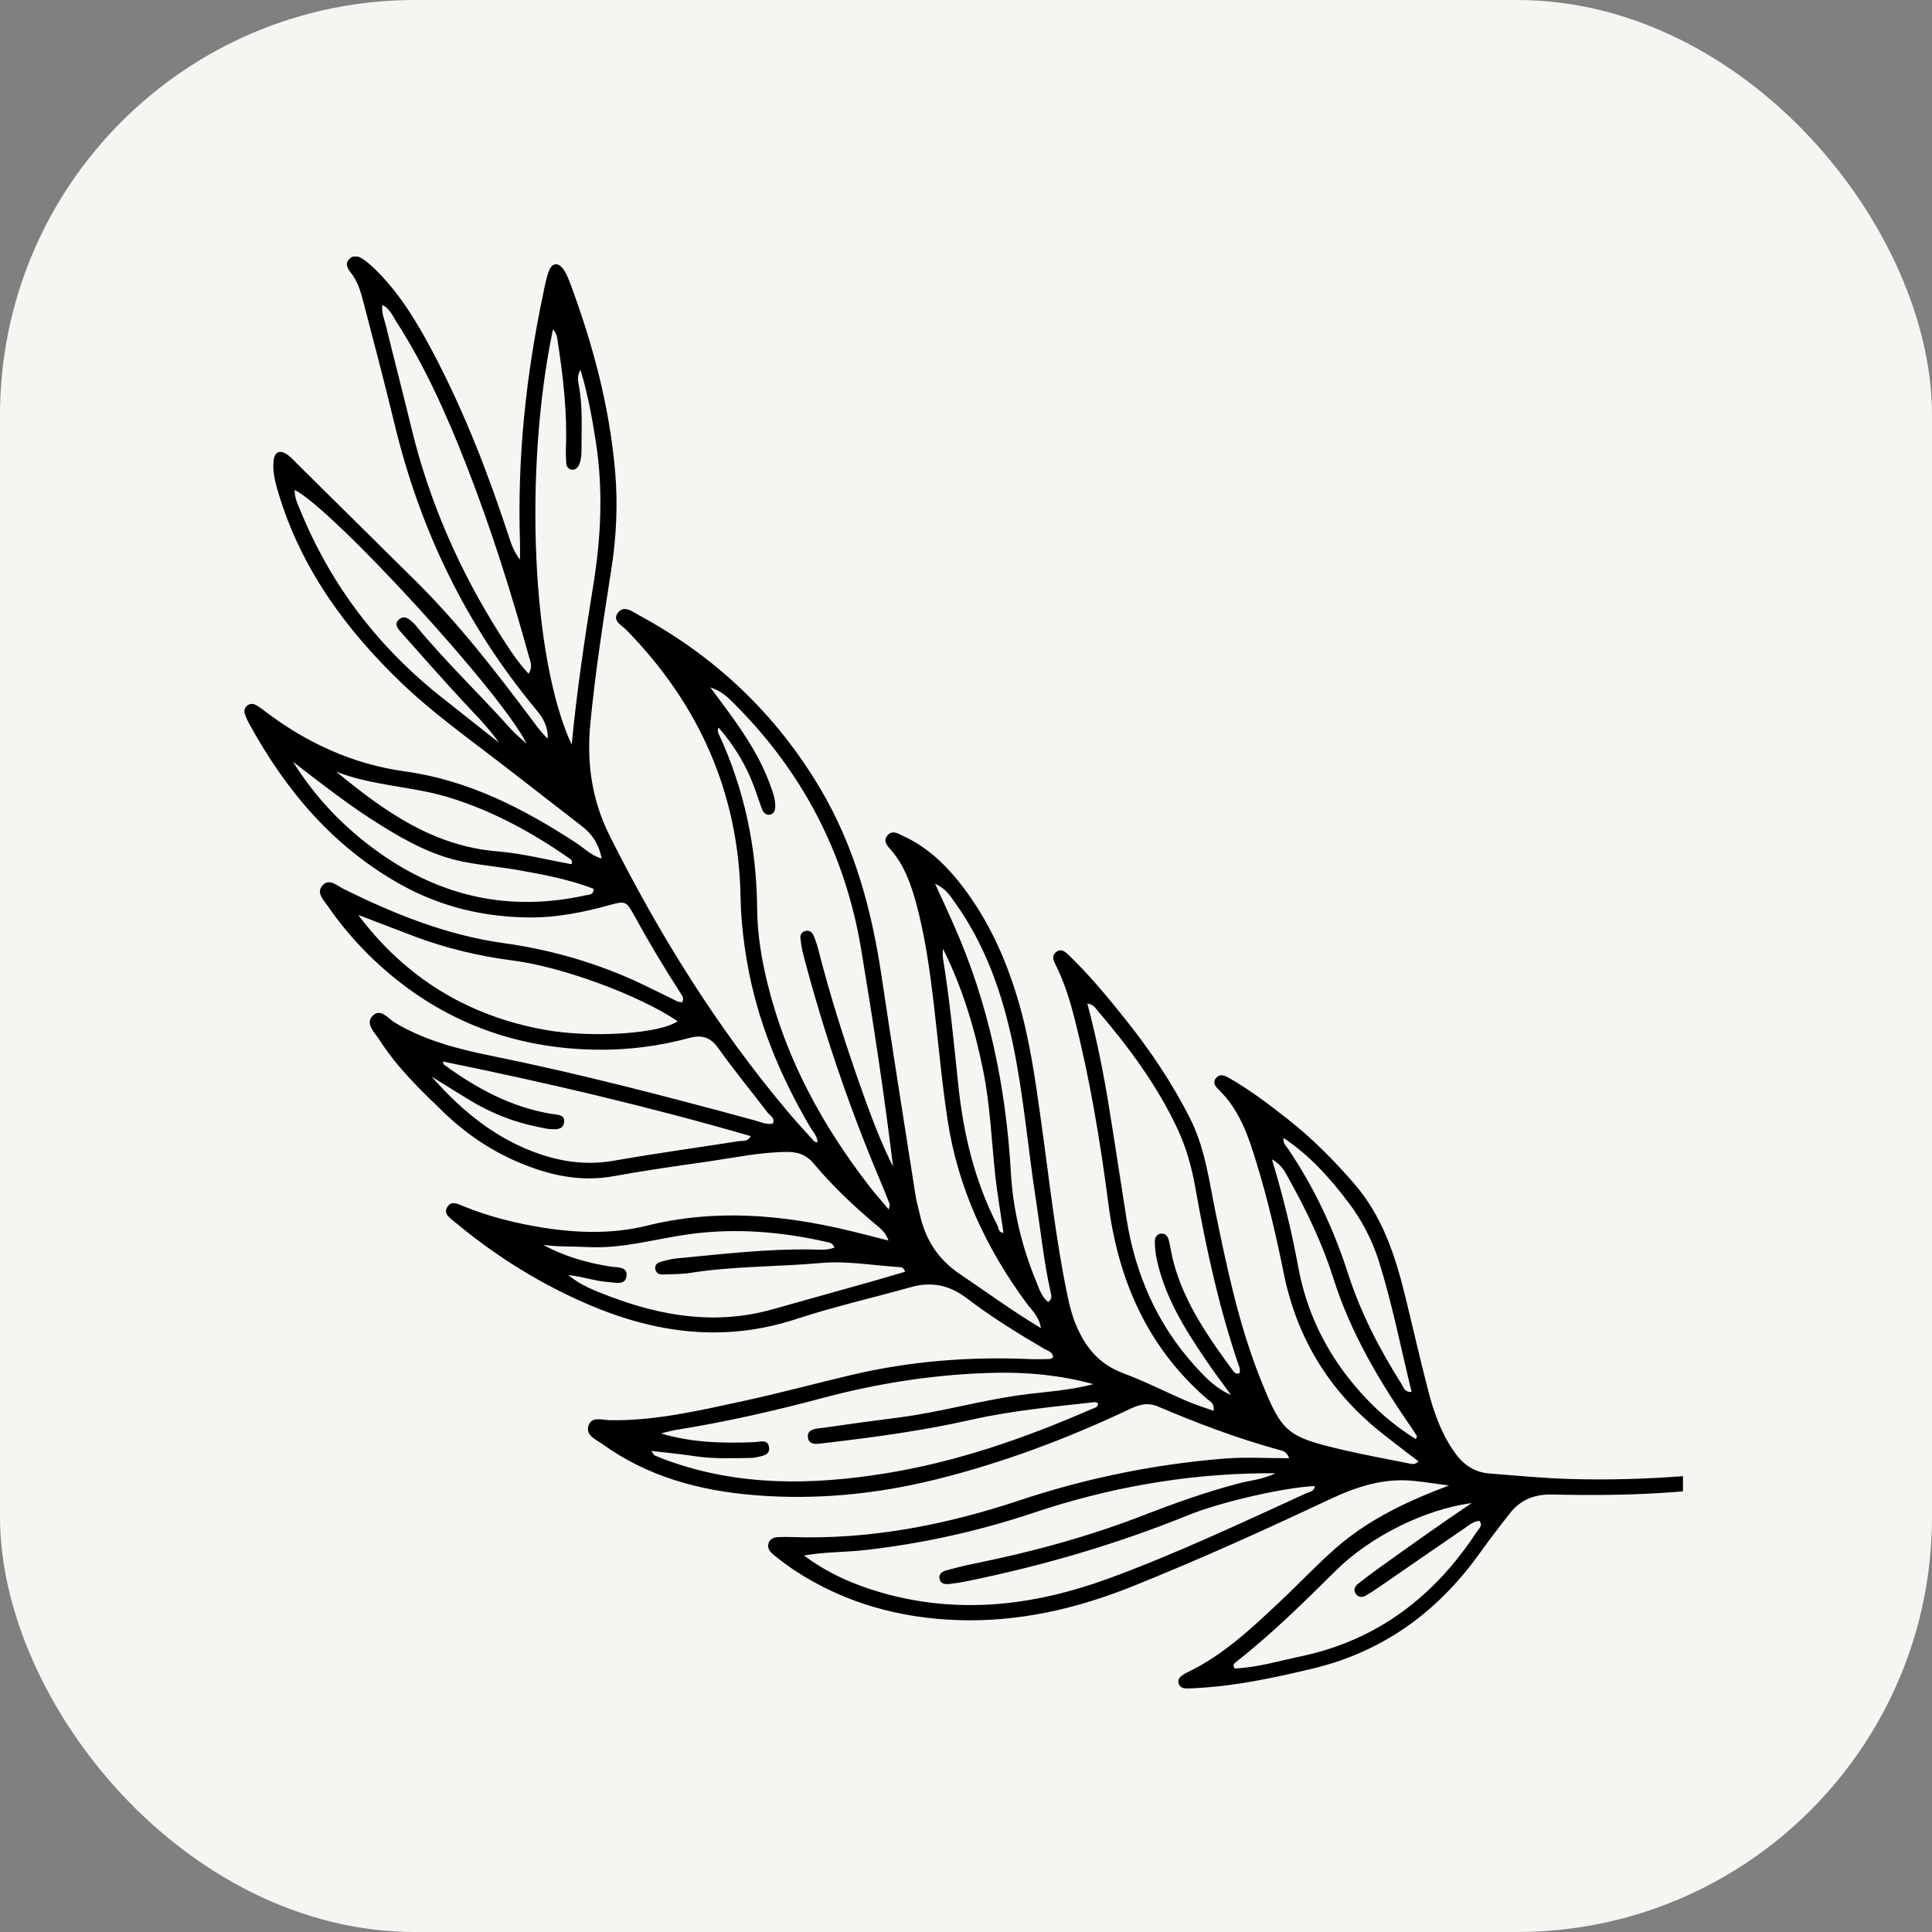<svg width="512" height="512" viewBox="0 0 512 512" fill="none" xmlns="http://www.w3.org/2000/svg">
<rect x="0" y="0" width="512" height="512" fill="#808080" stroke="none"/>
<g clip-path="url(#clip0_2753_505)">
<rect width="512" height="512" rx="110" fill="#F7F5F2"/>
<g clip-path="url(#clip1_2753_505)">
<path d="M384.556 393.745C381.277 393.316 377.996 392.802 374.688 392.452C366.717 391.619 359.505 393.988 352.401 397.329C335.131 405.463 317.752 413.326 300.02 420.438C285.242 426.361 269.95 429.864 253.981 429.35C238.447 428.839 223.859 424.853 210.764 416.288C208.952 415.085 207.196 413.8 205.503 412.438C204.312 411.495 203.035 410.416 203.795 408.695C204.446 407.239 205.992 407.373 207.321 407.321C207.997 407.293 208.649 407.321 209.326 407.321C230.231 408.102 250.403 404.195 270.06 397.652C287.711 391.754 306.021 388.019 324.584 386.529C330.06 386.097 335.618 386.447 341.636 386.447C340.932 384.428 339.631 384.428 338.682 384.158C327.837 381.141 317.345 377.21 307.014 372.792C304.14 371.554 301.918 372.226 299.396 373.412C282.857 381.248 265.802 387.66 248.015 392.075C232.264 395.982 216.268 397.542 200.137 396.25C185.603 395.092 171.722 391.403 159.656 382.704C157.976 381.491 155.209 380.442 155.913 377.937C156.7 375.215 159.629 376.346 161.634 376.374C173.672 376.562 185.276 373.817 196.883 371.311C206.534 369.21 216.078 366.65 225.701 364.363C241.131 360.727 256.8 359.486 272.634 360.161C274.48 360.241 276.322 360.213 278.165 360.161C278.465 360.161 278.735 359.918 279.062 359.757C279.062 358.249 277.678 358.006 276.757 357.467C269.68 353.32 262.711 349.011 256.179 344.028C251.731 340.635 246.959 339.558 241.535 341.066C231.37 343.921 221.067 346.263 211.034 349.55C191.946 355.825 173.672 353.347 155.723 345.618C143.36 340.285 131.974 333.255 121.591 324.717C121.209 324.395 120.804 324.097 120.425 323.775C119.203 322.698 117.333 321.674 118.634 319.734C119.718 318.146 121.374 319.062 122.73 319.625C129.589 322.428 136.718 324.206 144.04 325.362C153.256 326.818 162.53 327.034 171.532 324.797C189.454 320.354 207.103 321.862 224.753 326.064C228.171 326.873 231.532 327.758 235.463 328.758C234.676 326.387 232.996 325.31 231.612 324.124C225.866 319.25 220.415 314.078 215.588 308.289C213.69 306.027 211.388 305.245 208.514 305.273C201.6 305.327 194.875 306.753 188.071 307.751C179.61 308.961 171.153 310.147 162.748 311.682C153.773 313.324 145.395 311.439 137.287 307.967C129.993 304.841 123.489 300.45 117.768 294.956C111.502 288.924 105.212 282.918 100.523 275.511C99.329 273.654 96.782 271.416 98.625 269.342C100.768 266.946 102.8 269.881 104.618 270.987C112.506 275.727 121.291 277.99 130.158 279.793C153.663 284.56 176.846 290.62 199.947 296.896C201.517 297.325 203.063 298.106 204.826 297.757C205.45 296.248 204.094 295.683 203.443 294.874C199.078 289.164 194.523 283.618 190.348 277.771C188.26 274.837 186.011 274.165 182.619 275.08C174.524 277.285 166.152 278.328 157.758 278.178C138.995 277.853 121.805 272.359 106.758 260.911C99.02 255.036 92.274 247.972 86.776 239.986C85.693 238.423 83.74 236.565 85.475 234.652C87.238 232.685 89.216 234.652 90.896 235.488C104.453 242.248 118.472 247.851 133.547 249.952C144.516 251.453 155.237 254.388 165.432 258.679C169.607 260.427 173.62 262.531 177.685 264.468C178.716 264.952 179.665 265.654 180.804 265.599C181.373 264.496 180.749 263.851 180.342 263.176C175.989 256.449 171.884 249.568 168.034 242.546C166.001 238.857 165.702 238.693 161.661 239.824C154.695 241.764 147.535 243.19 140.351 243.138C128.503 243.056 117.116 240.417 106.596 234.628C88.377 224.582 75.659 209.443 65.901 191.534C65.497 190.803 65.16 190.036 64.897 189.244C64.597 188.384 64.814 187.55 65.521 186.982C66.225 186.417 67.092 186.417 67.878 186.873C68.61 187.277 69.289 187.763 69.938 188.274C81.028 196.785 93.446 202.522 107.327 204.435C124.248 206.779 138.833 214.32 152.797 223.451C154.829 224.77 156.537 226.68 159.466 227.516C158.68 223.636 156.917 221.024 154.18 218.923C147.156 213.511 140.189 208.044 133.167 202.632C124.03 195.602 114.566 188.84 106.271 180.868C91.521 166.701 79.7 150.459 73.761 130.585C72.95 127.891 72.216 125.091 72.488 122.236C72.733 119.703 74.169 119.058 76.229 120.539C77.177 121.211 77.937 122.129 78.778 122.935C89.243 133.279 99.681 143.62 110.149 153.961C121.591 165.273 131.377 177.961 141.003 190.78C142.277 192.504 143.55 194.228 145.151 195.763C145.285 192.853 144.119 190.512 142.304 188.329C123.541 165.868 111.233 140.282 104.453 111.947C101.879 101.256 99.06 90.644 96.293 80.005C95.589 77.284 94.802 74.538 92.959 72.246C92.118 71.172 91.331 69.877 92.552 68.667C93.908 67.265 95.399 68.074 96.617 68.962C97.838 69.853 98.95 70.874 100.009 71.951C106.326 78.309 110.826 85.956 114.946 93.767C123.109 109.307 129.424 125.629 134.875 142.273C135.524 144.295 136.259 146.314 137.802 148.306C137.802 146.77 137.857 145.238 137.802 143.675C137.07 121.427 139.375 99.45 143.985 77.688C144.392 75.721 144.744 73.73 145.448 71.869C146.344 69.528 148.052 69.421 149.461 71.574C150.192 72.68 150.682 73.945 151.144 75.183C157.107 91.182 161.472 107.586 162.99 124.607C163.776 133.413 163.369 142.219 161.989 151C159.874 164.494 157.786 177.961 156.458 191.561C155.454 202.012 156.727 211.842 161.609 221.563C174.676 247.608 189.913 272.197 208.729 294.552C210.981 297.246 213.366 299.803 215.726 302.418C215.888 302.606 216.268 302.631 216.647 302.767C216.647 301.123 215.509 300.046 214.777 298.833C206.696 285.044 200.623 270.501 197.939 254.72C196.99 249.144 196.366 243.515 196.258 237.833C195.769 210.2 185.331 186.742 166.026 166.972C164.753 165.68 162.013 164.439 163.886 162.232C165.484 160.346 167.654 162.122 169.335 163.04C189.534 173.947 205.585 189.165 217.299 208.853C226.516 224.339 231.043 241.278 233.647 258.867C236.521 278.123 239.585 297.352 242.594 316.611C242.839 318.253 243.326 319.868 243.678 321.485C245.144 328.272 248.422 333.66 254.416 337.67C261.33 342.304 268.025 347.26 275.86 351.973C275.346 348.823 273.476 347.287 272.175 345.536C261.382 330.938 253.874 314.887 251.134 296.896C249.589 286.877 248.722 276.749 247.529 266.651C246.445 257.384 245.196 248.146 242.729 239.125C241.346 234.141 239.61 229.267 236.114 225.254C235.138 224.15 233.892 222.803 235.245 221.32C236.549 219.893 238.067 220.945 239.396 221.565C245.141 224.205 249.723 228.297 253.684 233.144C261.303 242.491 266.237 253.157 269.68 264.602C272.906 275.348 274.397 286.391 275.943 297.434C278.085 312.759 279.738 328.165 282.885 343.353C283.427 345.941 284.103 348.58 285.107 351.003C287.519 356.875 291.208 361.508 297.553 363.877C303.353 366.033 308.884 368.86 314.55 371.311C316.803 372.281 319.16 373.008 321.599 373.868C321.954 371.904 320.651 371.39 319.867 370.718C304.005 356.956 296.359 339.26 293.702 318.819C291.587 302.469 288.875 286.202 284.835 270.206C283.561 265.168 282.071 260.266 279.711 255.608C279.169 254.556 278.655 253.373 279.766 252.403C281.149 251.19 282.288 252.212 283.237 253.13C288.685 258.354 293.457 264.146 298.15 270.014C304.737 278.23 310.592 286.929 315.364 296.358C319.35 304.248 320.408 312.868 322.144 321.351C325.208 336.19 328.297 351.03 333.938 365.197C339.738 379.74 340.797 380.71 356.114 384.292C361.835 385.611 367.611 386.663 373.359 387.821C374.118 387.983 374.985 388.25 375.909 387.283C372.493 384.644 369.049 382.084 365.713 379.39C352.156 368.483 343.671 354.506 340.228 337.536C338.248 327.734 335.998 318.01 333.069 308.423C330.874 301.232 328.541 294.095 322.848 288.653C321.954 287.792 321.302 286.741 322.334 285.609C323.31 284.533 324.501 284.992 325.56 285.582C331.253 288.814 336.432 292.773 341.556 296.814C347.874 301.797 353.512 307.508 358.774 313.567C366.365 322.267 369.808 332.878 372.465 343.785C374.525 352.189 376.423 360.645 378.618 369.022C380.056 374.516 381.982 379.822 385.263 384.589C387.568 387.955 390.522 390.163 394.669 390.488C401.691 391.026 408.688 391.726 415.71 391.942C435.691 392.534 455.538 390.917 475.25 387.551C477.093 387.229 479.777 386.043 480.264 388.816C480.644 391.133 477.879 391.133 476.171 391.458C465.624 393.532 454.969 394.526 444.286 395.362C433.224 396.25 422.19 396.305 411.127 396.062C406.573 395.982 402.912 397.518 400.148 401.018C397.357 404.549 394.645 408.141 392.012 411.79C380.87 427.276 366.392 437.836 347.522 442.278C337.381 444.677 327.268 446.857 316.83 447.368C315.989 447.423 315.147 447.478 314.308 447.45C313.411 447.45 312.652 447.046 312.355 446.158C312.058 445.243 312.518 444.541 313.249 444.03C313.656 443.735 314.091 443.464 314.525 443.248C324.069 438.724 331.605 431.588 339.141 424.503C344.131 419.817 348.823 414.807 353.974 410.282C362.784 402.553 373.224 397.706 384.421 393.504L384.556 393.745ZM236.711 309.499C234.351 290.055 231.422 270.823 228.224 251.622C224.021 226.33 212.769 204.651 194.578 186.498C193.032 184.963 191.514 183.266 188.233 182.163C190.32 184.99 191.731 186.821 193.087 188.706C197.532 194.793 201.627 201.069 204.174 208.205C204.798 209.929 205.45 211.653 205.45 213.538C205.45 214.588 205.233 215.639 204.039 215.883C202.846 216.126 202.224 215.18 201.869 214.238C201.11 212.216 200.489 210.145 199.702 208.126C197.555 202.503 194.405 197.311 190.403 192.799C190.158 193.446 190.186 193.93 190.403 194.362C197.262 209.093 200.516 224.579 200.651 240.822C200.706 247.635 201.845 254.395 203.498 261.048C208.404 280.79 217.948 298.243 230.311 314.27C231.884 316.313 233.647 318.253 235.545 320.543C235.68 319.655 235.842 319.302 235.762 319.062C234.976 317.04 234.162 315.046 233.32 313.029C225.074 293.518 218.243 273.447 212.879 252.969C212.505 251.519 212.251 250.042 212.12 248.551C212.064 248.131 212.174 247.705 212.427 247.364C212.68 247.023 213.056 246.792 213.476 246.72C214.397 246.502 215.184 246.961 215.536 247.769C216.05 248.982 216.512 250.247 216.837 251.54C219.956 263.821 223.804 275.889 228.006 287.847C230.611 295.197 233.295 302.524 236.819 309.472L236.711 309.499ZM213.041 412.195C219.332 416.935 226.298 419.979 233.755 422.107C254.253 427.951 274.29 425.473 293.892 418.282C311.651 411.763 328.786 403.684 345.976 395.818C346.898 395.389 348.306 395.335 348.443 393.827C341.366 394.043 324.014 397.813 314.767 401.583C295.79 409.285 276.188 414.968 256.124 419.063C254.66 419.358 253.167 419.602 251.649 419.763C250.458 419.897 249.182 419.79 248.964 418.255C248.802 417.042 249.723 416.451 250.727 416.181C253.142 415.533 255.582 414.889 258.049 414.402C273.503 411.28 288.685 407.16 303.408 401.422C311.679 398.217 320.056 395.253 328.651 393.018C331.388 392.319 334.317 392.157 338.03 390.433H334.345C313.739 390.704 293.73 394.286 274.207 400.802C259.597 405.717 244.5 409.066 229.172 410.793C223.859 411.386 218.517 411.252 213.069 412.222L213.041 412.195ZM289.744 366.814C281.284 364.47 272.582 363.634 263.932 363.798C248.315 364.12 232.941 366.489 217.813 370.53C205.043 373.95 192.138 376.86 179.041 378.961C177.74 379.174 176.467 379.551 175.166 379.876C183.354 382.327 191.542 382.516 199.73 382.191C201.248 382.139 203.553 381.223 203.822 383.619C204.067 385.775 201.79 385.854 200.216 386.231C199.729 386.341 199.212 386.365 198.726 386.365C193.871 386.447 189.019 386.636 184.193 385.909C180.48 385.343 176.736 384.994 172.616 384.507C173.13 385.234 173.265 385.611 173.51 385.72C174.731 386.231 176.005 386.718 177.253 387.174C195.934 393.854 215.101 393.584 234.296 390.515C253.439 387.472 271.606 381.141 289.31 373.412C290.014 373.114 291.018 372.98 291.018 371.877C290.693 371.767 290.366 371.554 290.096 371.579C279.114 372.819 268.107 373.817 257.317 376.267C244.572 379.15 231.612 380.898 218.652 382.406C216.999 382.595 214.287 383.297 214.098 380.819C213.908 378.502 216.592 378.609 218.328 378.368C224.942 377.398 231.587 376.483 238.229 375.647C249.047 374.273 259.54 371.202 270.329 369.721C276.785 368.833 283.317 368.538 289.717 366.814H289.744ZM326.347 369.83C324.042 366.65 321.682 363.555 319.487 360.295C313.846 352 308.587 343.49 306.5 333.496C306.21 332.032 306.056 330.545 306.038 329.053C306.038 328.004 306.5 327.031 307.691 326.925C308.884 326.816 309.509 327.679 309.753 328.701C310.268 330.804 310.54 332.957 311.134 335.031C314.118 345.643 320.326 354.53 326.778 363.284C327.158 363.77 327.648 364.309 328.514 363.877C328.514 363.445 328.651 362.934 328.514 362.53C323.12 346.91 319.622 330.832 316.748 314.589C315.826 309.338 314.388 304.248 312.138 299.344C306.742 287.765 299.233 277.613 290.963 267.943C290.314 267.189 289.769 266.113 288.171 265.976C290.693 275.539 292.536 284.828 294.027 294.175C295.572 303.683 296.983 313.218 298.502 322.753C300.831 337.564 306.552 350.815 316.72 362.046C319.487 365.09 322.334 368.079 326.399 369.748L326.347 369.83ZM151.496 197.432C152.852 183.184 154.964 169.073 157.244 154.959C159.277 142.407 159.874 129.859 157.921 117.228C156.944 110.898 155.806 104.567 153.825 97.969C152.824 99.772 153.204 101.119 153.446 102.36C154.45 107.988 154.098 113.643 154.098 119.272C154.098 120.594 154.015 121.941 153.446 123.178C153.066 123.987 152.445 124.58 151.523 124.471C150.599 124.334 150.112 123.61 150.057 122.695C149.978 121.375 149.923 120.028 149.978 118.706C150.33 109.362 149.271 100.125 147.863 90.912C147.673 89.729 147.673 88.434 146.534 87.305C138.833 124.148 140.813 174.351 151.523 197.405L151.496 197.432ZM221.119 330.643C220.74 329.512 220.063 329.348 219.439 329.214C207.266 326.414 194.958 325.362 182.54 327.086C173.62 328.326 164.888 330.993 155.698 330.479C151.793 330.266 147.863 330.479 143.93 329.889C149.623 332.985 155.671 334.709 161.989 335.679C163.587 335.922 166.406 335.597 166.026 338.236C165.674 340.662 163.207 339.881 161.419 339.771C157.786 339.556 154.315 338.263 150.627 337.914C153.88 340.662 157.731 342.088 161.554 343.544C175.625 348.902 189.968 351.164 204.798 346.962C213.501 344.512 222.206 342.088 230.908 339.64C233.892 338.804 236.874 337.886 239.855 337.026C239.558 336.083 239.068 335.867 238.582 335.812C231.587 335.384 224.59 334.091 217.541 334.709C206.047 335.733 194.44 335.517 182.999 337.321C180.532 337.698 177.985 337.673 175.49 337.752C174.569 337.78 173.835 337.269 173.672 336.378C173.482 335.435 174.024 334.711 174.893 334.466C176.329 334.037 177.795 333.632 179.286 333.496C191.107 332.392 202.928 330.938 214.829 331.127C216.809 331.154 218.842 331.449 221.095 330.643H221.119ZM94.937 242.464C107.465 259.135 124.03 269.29 144.499 272.927C156.999 275.162 175.028 273.921 179.583 270.635C169.58 263.821 149.001 256.228 136.149 254.583C126.984 253.398 118.037 251.297 109.387 247.985C104.563 246.127 99.764 244.294 94.937 242.464ZM114.349 285.262C122.375 294.448 131.567 301.989 143.28 305.92C149.543 308.024 155.913 308.775 162.583 307.617C173.62 305.677 184.734 304.142 195.824 302.42C196.828 302.256 198.156 302.661 198.915 301.073C171.885 293.235 144.716 286.88 117.333 281.304C117.495 281.653 117.523 282.058 117.74 282.192C126.335 288.467 135.524 293.451 146.234 295.202C147.645 295.445 149.733 295.311 149.488 297.382C149.219 299.593 147.103 299.295 145.448 299.185C144.609 299.134 143.795 298.863 142.981 298.729C136.311 297.464 130.131 294.986 124.355 291.484C120.994 289.437 117.685 287.364 114.349 285.29V285.262ZM390.035 398.327C377.644 399.944 363.139 407.214 354.192 416.05C345.649 424.506 337.109 432.962 327.62 440.396C327.13 440.773 326.536 441.205 327.213 442.175C333.151 441.904 338.899 440.18 344.782 438.942C365.116 434.634 380.164 423.025 391.336 405.976C391.877 405.14 393.099 404.307 392.04 403.039C390.359 403.203 389.221 404.253 387.999 405.089C380.681 410.069 373.414 415.135 366.12 420.143C364.737 421.085 363.381 422.028 361.917 422.864C360.969 423.402 359.912 423.32 359.261 422.326C358.609 421.328 359.043 420.386 359.912 419.711C361.617 418.362 363.352 417.051 365.116 415.779C373.359 409.881 381.629 403.957 390.087 398.275L390.035 398.327ZM140.054 178.581C141.245 176.723 140.596 175.458 140.244 174.22C135.445 156.874 130.048 139.719 123.461 122.938C118.337 109.878 112.669 97.111 105.05 85.262C104.049 83.724 103.369 81.866 101.337 80.789C101.065 82.918 101.796 84.45 102.203 86.04C104.453 95.251 106.868 104.463 109.09 113.673C113.862 133.282 121.915 151.486 132.733 168.507C134.875 171.876 137.018 175.215 140.054 178.529V178.581ZM139.485 196.952C132.705 183.376 88.35 135.058 78.102 129.834C78.019 131.856 78.861 133.495 79.537 135.14C87.698 155.205 100.468 171.794 117.523 185.182C122.43 189.034 127.336 192.938 132.246 196.815C129.234 192.534 125.549 188.952 122.078 185.182C116.764 179.417 111.585 173.545 106.378 167.674C105.512 166.704 104.346 165.466 105.674 164.226C107.165 162.827 108.438 164.092 109.552 165.089C109.932 165.412 110.229 165.816 110.554 166.221C118.31 175.619 127.202 184.023 135.31 193.127C136.366 194.31 137.612 195.307 139.485 197.034V196.952ZM77.639 201.853C83.605 211.44 91.276 219.413 100.468 225.956C117.033 237.726 135.227 241.685 155.181 237.267C156.051 237.081 157.269 237.267 157.324 235.546C150.951 233.095 144.257 231.803 137.532 230.617C132.76 229.781 127.906 229.349 123.134 228.434C115.108 226.926 108.034 223.101 101.199 218.872C92.959 213.784 85.341 207.806 77.612 201.85L77.639 201.853ZM277.786 345.08C279.007 344.113 278.572 343.088 278.383 342.2C276.62 334.386 275.836 326.444 274.614 318.554C272.472 304.762 271.333 290.811 268.514 277.102C265.695 263.474 261.193 250.463 252.952 239.018C251.759 237.352 250.7 235.518 247.801 234.199C249.699 238.319 251.217 241.603 252.68 244.917C262.007 265.873 266.561 287.874 267.89 310.66C268.459 320.679 270.791 330.403 274.642 339.695C275.429 341.607 276.05 343.708 277.813 345.08H277.786ZM375.229 381.36C375.419 380.874 375.557 380.685 375.502 380.606C375.094 379.893 374.65 379.201 374.173 378.532C365.633 366.169 357.96 353.323 353.405 338.889C350.476 329.649 346.328 320.95 341.611 312.518C340.662 310.824 339.903 308.83 337.081 307.24C340.118 317.313 342.343 326.499 344.051 335.791C346.246 347.719 351.37 358.17 359.153 367.382C363.76 372.822 369.022 377.562 375.229 381.387V381.36ZM89.081 204.49C101.716 214.885 114.729 224.257 131.891 225.631C138.481 226.169 144.988 227.866 151.468 229.024C151.738 228.188 151.386 227.838 150.979 227.543C141.055 220.623 130.538 214.858 118.906 211.304C109.173 208.339 98.732 208.287 89.081 204.49ZM340.173 301.527C339.928 303.01 340.825 303.658 341.339 304.437C348.306 314.726 353.485 325.821 357.28 337.618C360.616 347.987 365.606 357.549 371.379 366.732C371.923 367.595 372.165 368.967 374.091 368.888C371.271 357.361 369.022 345.831 365.523 334.572C363.751 328.846 360.99 323.47 357.363 318.685C352.484 312.22 347.115 306.215 340.145 301.554L340.173 301.527ZM249.888 251.461C249.888 252.266 249.778 253.103 249.888 253.884C251.704 265.034 252.763 276.266 253.954 287.495C255.309 300.478 258.294 313.029 264.311 324.717C264.664 325.417 264.584 326.657 265.937 326.712C265.153 321.324 264.229 316.097 263.687 310.846C262.738 301.77 262.359 292.639 260.543 283.672C258.294 272.602 255.092 261.802 249.913 251.461H249.888ZM229.525 859.549C227.464 858.23 227.599 858.498 226.109 856.667C227.22 854.001 225.512 853.113 223.776 849.853C223.424 849.206 222.775 848.345 222.855 847.536C222.855 847.697 223.045 848.345 223.207 847.913C223.804 846.323 224.293 845.274 225.404 843.821C225.512 845.301 226.705 846.46 227.002 847.886C227.654 850.902 228.658 851.334 231.26 849.555C235.328 846.782 239.8 845.086 244.465 843.739C247.122 842.957 249.589 841.799 252.056 840.479C261.924 835.31 258.86 825.881 251.024 821.816C247.556 820.037 243.081 819.554 239.61 820.469C239.393 820.065 239.258 820.685 239.013 820.308C239.61 820.226 240.994 819.688 241.59 819.633C250.158 818.852 257.342 820.737 262.086 828.469C263.09 830.111 263.742 831.889 263.904 833.854C264.201 837.651 263.39 839.269 259.971 840.938C256.693 842.526 253.167 843.444 249.644 844.249C244.572 845.408 239.558 846.782 235.028 849.367C230.691 851.845 229.417 854.405 231.125 856.935C231.098 856.989 230.663 857.448 230.636 857.5C229.497 859.468 229.227 857.123 229.497 859.549H229.525ZM711.347 794.183C708.283 794.101 705.571 796.713 705.571 799.784C705.571 802.934 708.065 805.521 711.184 805.576C714.193 805.628 716.933 802.961 716.988 799.945C717 799.2 716.863 798.459 716.585 797.767C716.308 797.074 715.895 796.443 715.37 795.91C714.846 795.377 714.22 794.952 713.53 794.66C712.839 794.369 712.097 794.216 711.347 794.21V794.183ZM687.245 800.054C687.407 803.232 689.629 805.522 692.559 805.549C695.702 805.576 698.279 803.043 698.332 799.866C698.387 796.795 695.675 794.128 692.586 794.156C689.277 794.21 687.055 796.634 687.217 800.027L687.245 800.054ZM-256.445 819.311L-264.256 825.425C-263.549 825.425 -260.865 825.72 -260.865 830.004V861.946C-260.865 864.29 -262.083 865.822 -263.846 866.336C-265.582 866.847 -266.314 866.954 -267.235 866.954H-249.99C-250.914 866.954 -251.538 866.847 -253.491 866.336C-255.224 865.822 -256.473 864.29 -256.473 861.946V819.311H-256.445ZM-225.943 839.807V837.572C-225.943 835.012 -225.943 833.288 -226.053 832.266C-226.053 831.242 -226.268 829.816 -226.568 827.876C-226.865 825.936 -227.299 824.616 -227.896 823.808C-229.115 822.084 -231.692 820.147 -235.377 819.822C-238.986 819.526 -242.671 820.442 -246.467 822.677C-250.155 824.911 -253.464 827.578 -256.231 830.622C-250.075 825.614 -242.561 821.95 -237.547 822.759C-233.944 823.379 -232.423 825.209 -231.392 827.66C-230.688 828.98 -230.58 832.239 -230.58 833.99C-230.47 834.906 -230.47 836.225 -230.47 837.974V861.946C-230.47 864.29 -231.692 865.822 -233.455 866.336C-235.187 866.847 -235.922 866.954 -236.843 866.954H-219.488C-220.412 866.954 -221.037 866.847 -222.989 866.336C-224.722 865.822 -225.971 864.29 -225.971 861.946V839.807H-225.943ZM-195.224 839.807V837.572C-195.224 835.012 -195.224 833.288 -195.334 832.266C-195.334 831.242 -195.549 829.816 -195.849 827.876C-196.146 825.936 -196.58 824.616 -197.177 823.808C-198.398 822.084 -200.972 820.147 -204.658 819.822C-208.267 819.526 -211.952 820.442 -215.748 822.677C-219.436 824.911 -222.745 827.578 -225.512 830.622C-219.356 825.614 -211.845 821.95 -206.828 822.759C-203.225 823.379 -201.704 825.209 -200.675 827.66C-199.941 828.98 -199.861 832.239 -199.861 833.99C-199.751 834.906 -199.751 836.225 -199.751 837.974V861.946C-199.751 866.954 -205.39 866.954 -206.124 866.954H-188.772C-189.693 866.954 -190.317 866.847 -192.27 866.336C-194.003 865.822 -195.252 864.29 -195.252 861.946V839.807H-195.224ZM-109.577 863.885C-115.215 863.588 -119.635 861.219 -123.024 856.935C-126.305 852.547 -127.958 847.132 -127.958 840.506H-90.786C-90.676 834.285 -92.332 829.195 -95.721 825.316C-99.109 821.436 -103.529 819.499 -108.977 819.393C-113.587 819.393 -117.6 820.524 -121.206 822.649C-129.124 827.444 -132.92 834.474 -132.702 843.982C-132.592 851.227 -130.235 856.935 -125.815 861.325C-121.288 865.716 -116.054 867.844 -110.199 867.844C-105.589 867.844 -101.359 866.525 -97.781 863.749C-94.095 861.003 -91.628 857.744 -90.487 853.867C-94.282 861.11 -100.655 864.478 -109.574 863.858L-109.577 863.885ZM-120.771 823.485C-117.79 821.141 -114.211 820.01 -109.981 820.119C-105.779 820.119 -102.28 821.33 -99.516 823.89C-94.472 828.685 -94.989 833.881 -96.345 835.927C-97.563 837.867 -100.655 838.998 -105.482 839.296C-108.653 839.509 -116.164 839.591 -127.958 839.591C-127.661 832.051 -125.188 826.635 -120.771 823.485ZM244.597 863.885C238.958 863.588 234.538 861.219 231.15 856.935C227.869 852.547 226.216 847.132 226.216 840.506C226.216 840.506 226.378 839.591 226.216 839.591C226.513 832.051 228.98 826.635 233.4 823.485C236.381 821.141 239.959 820.01 244.19 820.119C248.392 820.119 251.891 821.33 254.655 823.89C256.39 825.532 257.449 827.228 258.071 828.846C258.83 828.575 259.644 828.414 260.541 828.332C259.95 827.258 259.25 826.247 258.45 825.316C255.062 821.439 250.642 819.499 245.194 819.393C240.584 819.393 236.571 820.524 232.965 822.649C225.05 827.444 221.254 834.474 221.469 843.982C221.579 851.227 223.936 856.935 228.356 861.325C232.885 865.716 238.117 867.844 243.972 867.844C248.582 867.844 252.812 866.525 256.39 863.749C260.079 861.003 262.546 857.744 263.684 853.867C259.889 861.11 253.516 864.478 244.597 863.858V863.885ZM4.729 857.367C1.124 862.457 -3.486 865.123 -9.234 865.232C-14.276 865.339 -18.668 863.508 -22.684 859.522C-26.587 855.536 -28.647 849.719 -28.726 842.069C-28.836 834.717 -27.181 829.329 -23.602 825.747C-20.024 822.166 -15.901 820.442 -11.267 820.548C-1.83 820.658 5.271 826.988 5.271 840.856V868.005L13.08 861.891C12.348 861.891 9.691 862.405 9.691 858.309V794.235L1.883 800.35C3.428 800.054 5.271 801.481 5.271 805.035V825.747C1.151 821.357 -3.866 819.311 -9.938 819.526C-16.094 819.633 -21.545 821.871 -26.152 826.258C-30.762 830.542 -33.146 836.359 -33.039 843.711C-32.929 851.361 -30.789 857.367 -26.369 861.675C-21.949 865.959 -16.715 868.005 -10.563 867.899C-3.079 867.79 1.151 863.615 4.729 857.394V857.367ZM79.887 819.311L72.375 825.127C74.438 825.124 75.469 826.964 75.467 830.649V861.973C75.467 866.981 69.828 866.981 69.097 866.981H86.339C82.029 866.981 79.859 865.339 79.859 861.973V819.338L79.887 819.311ZM77.337 811.661C81.54 811.661 81.54 804.929 77.337 804.929C72.92 804.929 72.92 811.661 77.337 811.661ZM159.488 864.503C156.21 864.101 154.257 862.861 153.336 859.601C152.522 856.342 152.414 854.593 152.414 848.99V821.843H164.94L165.861 820.928H152.414C152.522 814.488 152.522 808.483 152.522 802.882L147.995 808.994V820.928H142.029L143.25 821.843H147.967V853.569L148.264 857.449C148.481 859.091 148.781 860.41 149.188 861.325C150.624 864.585 152.684 867.44 157.701 867.656C164.995 868.06 169.819 864.29 172.286 856.235C170.119 861.03 165.916 865.205 159.464 864.503H159.488ZM335.208 829.007V819.311L327.4 825.425C327.807 825.425 330.788 825.829 330.788 830.004V861.946C330.788 864.29 329.567 865.822 327.807 866.336C326.072 866.847 325.34 866.954 324.416 866.954H341.661C340.739 866.954 340.115 866.847 338.162 866.336C336.427 865.822 335.181 864.29 335.181 861.946V829.007H335.208ZM352.371 820.119C345.891 819.903 340.36 823.269 335.723 830.327C343.017 822.461 347.951 823.19 349.172 824.616C349.794 825.316 351.232 827.876 353.482 827.365C357.495 827.149 358.416 820.414 352.343 820.119H352.371ZM421.697 829.007V819.311L413.889 825.425C414.296 825.425 417.277 825.829 417.277 830.004V861.946C417.277 864.29 416.059 865.822 414.296 866.336C412.56 866.847 411.829 866.954 410.907 866.954H428.15C427.228 866.954 426.607 866.847 424.654 866.336C422.918 865.822 421.67 864.29 421.67 861.946V829.007H421.697ZM438.832 820.119C432.352 819.903 426.821 823.269 422.187 830.327C429.478 822.461 434.415 823.19 435.633 824.616C436.258 825.316 437.693 827.876 439.946 827.365C443.959 827.149 444.88 820.414 438.807 820.119H438.832ZM528.198 858.902C528.198 864.719 529.337 867.279 533.132 867.279C536.521 867.279 538.256 865.15 539.909 860.76C537.849 865.339 532.618 866.577 532.618 860.544V834.231C532.618 822.488 526.869 817.802 515.455 820.147C511.294 820.946 507.388 822.728 504.066 825.343C500.677 827.903 499.025 830.649 498.942 833.397C498.835 836.143 500.488 837.274 502.223 837.274C504.176 837.274 505.612 835.848 505.504 833.693C505.504 832.561 504.473 830.837 504.473 829.706C504.473 827.767 505.612 826.043 507.754 824.294C510.007 822.566 512.651 821.411 515.455 820.928C522.529 819.606 528.198 823.269 528.198 833.072V838.783L522.15 840.506C519.493 841.206 517.433 841.72 515.887 842.23C513.013 843.039 507.889 844.575 505.422 846.11C501.409 848.236 497.724 851.711 497.724 856.317C497.424 859.279 498.345 861.918 500.298 864.369C502.251 866.713 505.342 867.951 509.545 867.951C514.993 867.951 520.849 865.205 523.316 863.159C524.644 862.134 526.083 860.814 527.846 859.09C522.205 863.159 517.163 865.205 512.744 865.312C505.747 865.421 502.061 860.814 502.468 855.831C502.765 851.845 505.856 848.479 511.305 845.946C516.756 843.2 520.959 841.772 528.25 839.725V858.902H528.198ZM602.948 819.417L594.95 825.641C595.572 825.532 598.556 826.043 598.556 830.138V861.973C598.556 866.981 592.915 866.981 592.183 866.981H609.428C608.507 866.981 607.882 866.874 605.93 866.363C604.194 865.85 602.948 864.314 602.948 861.973V819.417ZM633.667 839.807V837.572C633.667 835.012 633.667 833.288 633.557 832.266C633.557 831.242 633.34 829.816 633.043 827.876C632.743 825.936 632.339 824.616 631.714 823.808C630.493 822.084 627.919 820.147 624.231 819.822C620.625 819.526 616.937 820.442 613.141 822.677C609.456 824.911 606.147 827.578 603.38 830.622C609.535 825.614 617.047 821.95 622.061 822.759C625.669 823.379 627.187 825.209 628.216 827.66C628.92 828.98 629.03 832.239 629.03 833.99C629.137 834.906 629.137 836.225 629.137 837.974V861.946C629.137 866.954 623.499 866.954 622.767 866.954H640.12C639.198 866.954 638.574 866.847 636.621 866.336C634.886 865.822 633.64 864.29 633.64 861.946V839.807H633.667ZM706.058 819.311L698.546 825.127C700.607 825.124 701.638 826.964 701.638 830.649V861.973C701.638 866.981 695.999 866.981 695.265 866.981H712.51C708.2 866.981 706.03 865.339 706.03 861.973V819.338L706.058 819.311ZM800.655 858.902C800.655 864.719 801.793 867.279 805.589 867.279C808.977 867.279 810.713 865.15 812.366 860.76C810.306 865.339 805.074 866.577 805.074 860.544V834.231C805.074 822.488 799.326 817.802 787.912 820.147C783.751 820.946 779.844 822.728 776.523 825.343C773.134 827.903 771.481 830.649 771.399 833.397C771.291 836.143 772.944 837.274 774.68 837.274C776.633 837.274 778.068 835.848 777.961 833.693C777.961 832.561 776.93 830.837 776.93 829.706C776.93 827.767 778.068 826.043 780.211 824.294C782.464 822.566 785.108 821.411 787.912 820.928C794.986 819.606 800.655 823.269 800.655 833.072V838.783L794.606 840.506C791.925 841.206 789.89 841.72 788.344 842.23C785.47 843.039 780.346 844.575 777.879 846.11C773.866 848.236 770.18 851.711 770.18 856.317C769.88 859.279 770.802 861.918 772.755 864.369C774.707 866.713 777.799 867.951 782.001 867.951C787.45 867.951 793.306 865.205 795.773 863.159C797.101 862.134 798.54 860.814 800.303 859.09C794.661 863.159 789.62 865.205 785.2 865.312C778.206 865.421 774.518 860.814 774.925 855.831C775.222 851.845 778.313 848.479 783.762 845.946C789.213 843.2 793.416 841.772 800.707 839.725V858.902H800.655ZM-241.505 616.938L-269.947 636.626C-267.372 636.328 -259.022 636.921 -259.022 650.038V733.961C-259.022 741.663 -262.463 746.808 -267.942 748.8C-273.39 750.228 -275.698 750.794 -278 750.794H-222.255C-224.263 750.794 -241.508 750.496 -241.508 733.961V616.911L-241.505 616.938ZM-240.936 649.202C-224.832 635.79 -205.31 627.225 -191.781 629.785C-182.861 631.777 -178.279 634.93 -176.271 643.763C-175.135 648.044 -174.538 652.03 -174.266 655.478C-173.969 658.899 -173.969 664.338 -173.969 671.745V733.989C-173.969 741.691 -177.413 746.835 -182.889 748.827C-188.337 750.256 -190.645 750.821 -192.947 750.821H-136.905C-138.913 750.821 -156.155 750.524 -156.155 733.989V658.628C-156.155 657.202 -156.155 654.642 -156.452 651.197C-156.452 644.355 -157.321 642.926 -158.46 637.487C-160.192 630.053 -163.339 626.93 -168.518 622.646C-171.961 620.654 -176.571 618.93 -182.319 618.66C-203.005 616.668 -224.86 631.804 -240.936 649.202ZM-154.989 649.202C-138.613 635.79 -118.197 626.93 -105.262 630.646C-96.942 632.64 -92.332 635.79 -90.327 644.623C-89.311 648.362 -88.639 652.184 -88.319 656.044C-88.019 659.464 -88.019 664.904 -88.019 672.311V733.989C-88.019 741.691 -91.463 746.835 -96.942 748.827C-102.39 750.256 -104.695 750.821 -107 750.821H-50.955C-52.963 750.821 -70.205 750.524 -70.205 733.989V668.622C-70.205 643.224 -69.636 621.22 -96.639 618.66C-106.697 617.799 -117.055 620.384 -127.386 626.93C-137.565 633.07 -146.851 640.563 -154.986 649.202M65.142 739.723C49.335 738.863 36.972 732.882 27.78 721.167C18.589 709.451 13.982 694.61 13.982 676.619H115.735C116.032 659.194 111.425 645.216 101.934 634.364C92.445 623.509 80.379 617.799 65.142 617.234C51.071 616.938 38.98 620.089 28.35 626.659C6.226 640.071 -4.402 660.057 -3.83 686.613C-3.536 706.596 3.054 722.863 15.417 735.144C27.78 747.425 42.721 753.406 59.963 753.701C74.037 753.999 86.127 749.985 96.458 741.986C106.816 733.718 113.403 723.994 116.577 712.306C106.516 731.994 89.571 741.152 65.142 739.723ZM34.126 628.088C42.179 622.08 51.37 619.225 61.726 619.225C72.081 619.225 80.976 622.378 88.162 628.356C101.961 640.342 100.795 657.202 95.916 663.478C91.903 669.188 83.553 672.338 70.918 673.174C63.164 674.035 44.184 674.305 14.009 674.305C14.876 652.596 21.49 637.192 34.126 628.061V628.088ZM33.828 596.682H90.44V594.125L33.828 594.42V596.71V596.682ZM270.929 725.451C261.44 738.592 249.674 745.138 235.303 744.868C222.371 744.573 211.171 738.863 201.113 727.74C191.055 716.615 185.876 701.479 185.306 681.764C184.44 662.076 188.478 646.645 197.372 635.79C206.292 624.935 216.919 619.791 228.985 620.089C253.984 620.384 272.392 641.5 272.392 680.338V754.564L301.431 734.579L299.126 734.284C295.385 734.284 289.637 733.718 289.637 723.429V546.695L260.898 566.976C265.777 565.55 272.392 569.536 272.392 580.686V632.935C261.765 622.08 248.263 616.938 231.29 617.529C214.045 617.826 199.108 624.102 186.176 636.383C173.24 648.664 167.195 665.229 167.495 686.343C167.792 707.755 173.81 724.32 185.876 736.601C197.942 748.584 212.61 754.294 229.852 753.728C241.348 753.433 250.54 749.742 257.155 743.737C264.042 737.166 266.647 733.18 270.956 725.475L270.929 725.451ZM393.343 741.986C385.29 739.994 380.708 735.98 378.676 725.989C377.806 721.139 377.237 716.858 376.94 713.142C376.643 709.424 376.643 703.148 376.643 694.586V622.351H339.579C342.153 622.351 344.188 622.351 349.637 624.343C355.088 626.337 358.829 631.482 358.829 639.183V715.134L359.695 726.257C359.995 731.106 360.837 734.527 362 737.111C365.174 744.813 371.761 753.676 384.693 753.676C395.324 754.537 406.248 751.952 417.176 745.406C428.372 738.835 437.592 731.699 444.776 723.429C437.022 730.002 428.103 735.415 418.042 739.131C408.284 742.849 399.931 743.71 393.316 741.986H393.343ZM383.013 596.682C389.628 596.682 394.51 591.54 394.51 584.967C394.51 578.962 389.628 574.115 383.013 574.115C376.968 574.115 371.816 578.962 371.816 584.967C371.816 591.54 376.995 596.682 383.013 596.682ZM446.511 734.013V753.999L474.384 734.579H472.648C469.205 734.579 464.026 734.013 464.026 724.587V622.378H427.531C430.105 622.378 432.14 622.378 437.589 624.37C443.038 625.799 446.509 630.943 446.509 638.645L446.511 734.013ZM439.921 596.682C446.536 596.682 451.415 591.54 451.415 584.967C451.415 578.962 446.536 574.115 439.921 574.115C433.873 574.115 428.722 578.962 428.722 584.967C428.722 591.54 433.901 596.682 439.921 596.682ZM566.646 749.125C558.323 749.125 556.288 745.704 560.328 738.835C562.336 735.12 573.83 717.989 594.815 687.152C616.073 656.314 631.607 634.337 641.099 621.487H540.212L531.589 651.169L533.894 648.016C537.065 643.735 543.655 636.599 549.7 633.178C558.023 628.329 560.058 626.903 568.381 624.908C573.011 623.965 577.725 623.487 582.452 623.482H604.307C614.365 623.482 614.934 626.903 610.052 634.039L529.581 751.089L637.355 751.387L644.242 713.41L641.668 718.26C638.225 725.098 630.171 735.953 622.418 740.532C619.244 742.524 616.67 743.682 615.231 744.518C613.796 745.379 610.352 746.242 605.173 747.373C599.994 748.504 594.246 749.097 587.631 749.365L566.646 749.07V749.125ZM819.555 734.284C816.381 739.696 812.668 742.551 807.762 742.283C803.152 741.986 800.875 737.999 800.875 730.298V658.36C801.172 620.089 775.307 614.108 749.44 619.253C737.946 621.247 727.315 626.094 717.53 633.528C707.768 640.962 702.589 648.934 702.292 657.795C701.423 675.22 725.283 673.496 724.416 658.655C724.416 655.505 721.242 649.525 721.242 645.809C721.242 633.528 734.175 624.397 749.115 621.247C768.934 617.529 783.305 628.681 783.305 656.071V672.067C779.562 672.931 774.683 674.357 768.068 676.351L752.831 680.338C745.644 682.329 732.415 686.343 725.825 689.468C719.779 692.619 710.887 697.465 706.575 702.315C702.834 706.894 698.821 713.437 698.522 721.167C697.952 729.437 700.529 736.868 706.005 743.71C711.457 750.551 720.076 753.999 731.873 753.999C739.626 753.999 746.81 752.275 753.994 749.149C761.181 746.026 766.36 742.876 769.504 740.021C772.947 737.166 776.987 733.18 781.867 728.306C767.499 739.158 754.266 744.302 742.2 743.71C724.658 743.414 715.469 731.429 716.336 718.017C717.202 707.46 724.658 698.329 738.46 691.46C752.261 684.324 763.755 680.338 783.305 674.628V729.166C783.305 744.868 788.754 752.57 799.978 752.57C812.341 752.57 817.52 744.868 822.102 731.456L821.805 732.021C821.505 733.153 820.666 734.311 819.5 734.311L819.555 734.284ZM729.593 594.396V596.682H786.207V594.125L729.593 594.42V594.396Z" fill="black"/>
</g>
</g>
<defs>
<clipPath id="clip0_2753_505">
<rect width="512" height="512" fill="white"/>
</clipPath>
<clipPath id="clip1_2753_505">
<rect width="724" height="530" fill="white" transform="translate(-278 68)"/>
</clipPath>
</defs>
</svg>

